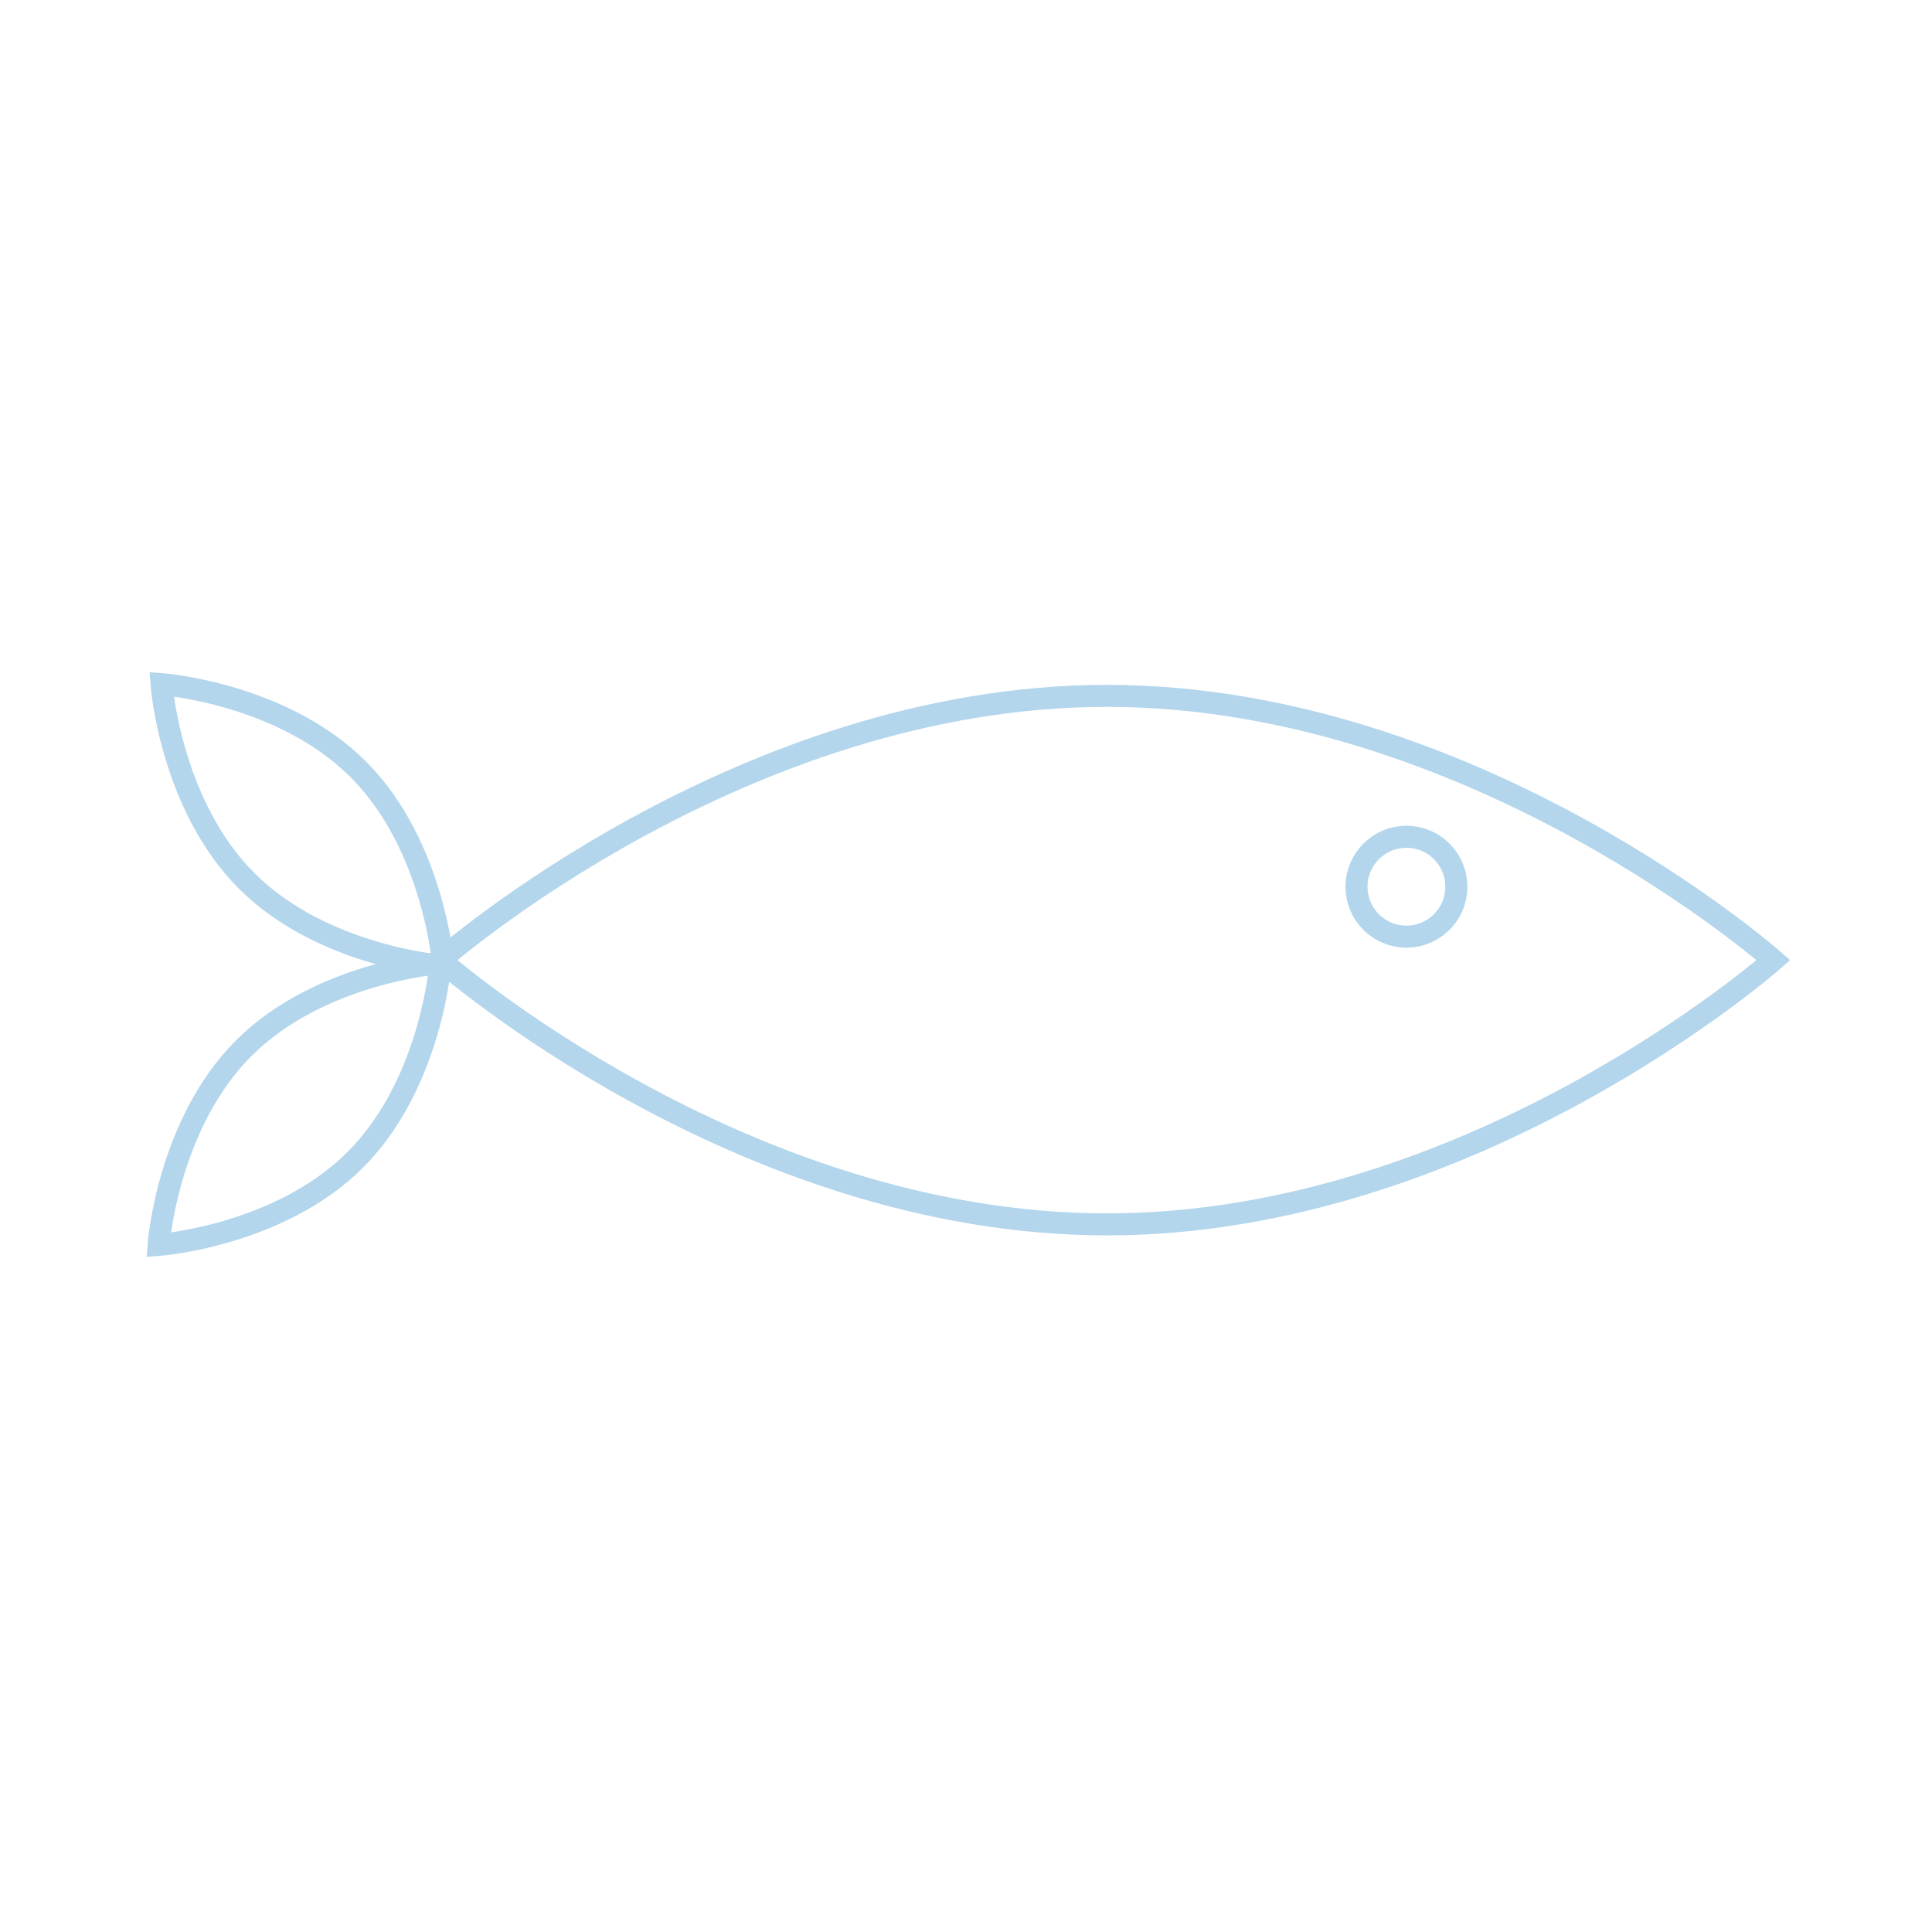 <?xml version="1.0" encoding="utf-8"?>
<!-- Generator: Adobe Illustrator 26.1.0, SVG Export Plug-In . SVG Version: 6.00 Build 0)  -->
<svg version="1.1" id="Layer_1" xmlns="http://www.w3.org/2000/svg" xmlns:xlink="http://www.w3.org/1999/xlink" x="0px" y="0px"
	 viewBox="0 0 65.8 65.8" style="enable-background:new 0 0 65.8 65.8;" xml:space="preserve">
<style type="text/css">
	.st0{fill:none;stroke:#B3D6EC;stroke-width:0.75;stroke-miterlimit:10;}
</style>
<g>
	<path class="st0" d="M60.4,32.7c0,0-10.2,9-22.7,9s-22.7-9-22.7-9s10.2-9,22.7-9S60.4,32.7,60.4,32.7z"/>
	<path class="st0" d="M15.1,32.9c0,0-4.1-0.3-6.7-2.9s-2.9-6.7-2.9-6.7s4.1,0.3,6.7,2.9S15.1,32.9,15.1,32.9z"/>
	<path class="st0" d="M15,32.8c0,0-0.3,4.1-2.9,6.7s-6.7,2.9-6.7,2.9s0.3-4.1,2.9-6.7S15,32.8,15,32.8z"/>
	<circle class="st0" cx="47.9" cy="30.2" r="1.7"/>
</g>
</svg>
